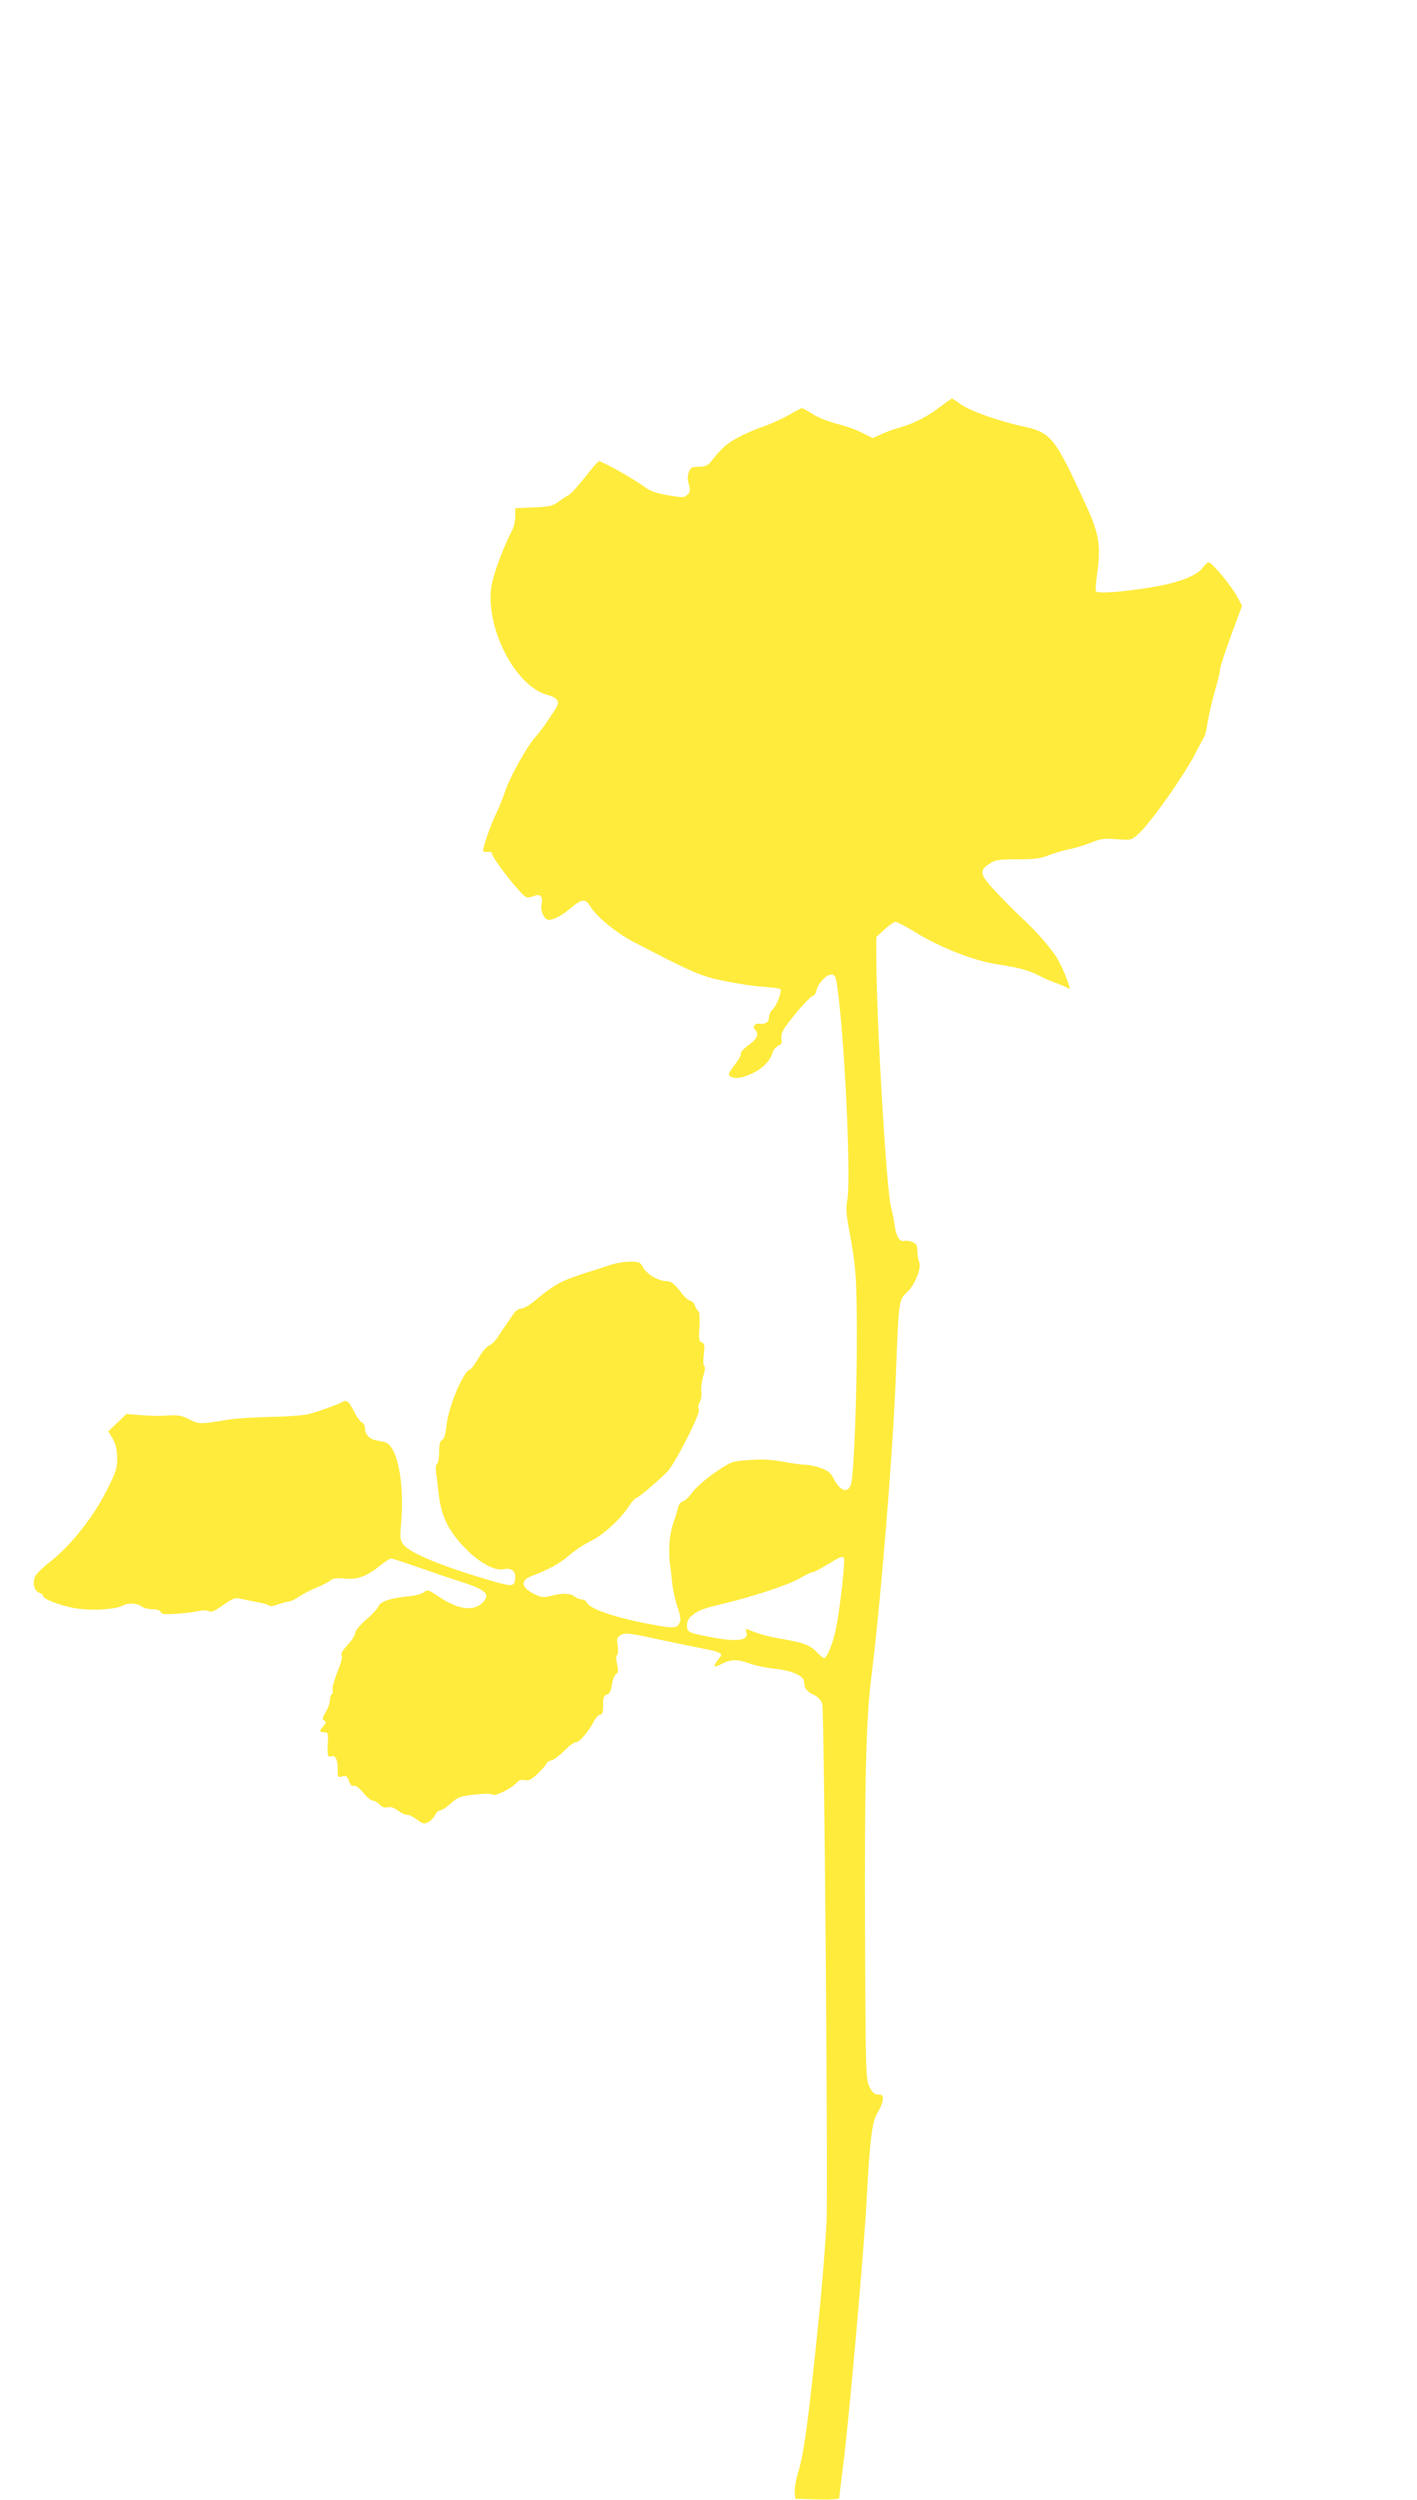 <?xml version="1.0" standalone="no"?>
<!DOCTYPE svg PUBLIC "-//W3C//DTD SVG 20010904//EN"
 "http://www.w3.org/TR/2001/REC-SVG-20010904/DTD/svg10.dtd">
<svg version="1.0" xmlns="http://www.w3.org/2000/svg"
 width="726pt" height="1280pt" viewBox="0 0 726 1280"
 preserveAspectRatio="xMidYMid meet">
<g transform="translate(0,1280) scale(0.1,-0.1)"
fill="#ffeb3b" stroke="none">
<path d="M4803 10707 c-64 -48 -134 -81 -213 -102 -14 -3 -46 -16 -72 -27
l-47 -21 -52 26 c-28 15 -86 36 -128 46 -43 11 -100 33 -126 50 -27 17 -52 31
-56 31 -4 0 -34 -15 -66 -34 -32 -19 -94 -47 -138 -62 -44 -15 -105 -43 -136
-61 -51 -29 -74 -50 -131 -122 -13 -15 -29 -21 -58 -21 -35 0 -42 -4 -51 -27
-7 -20 -7 -38 0 -63 9 -29 8 -38 -7 -53 -17 -16 -24 -16 -99 -3 -55 9 -93 22
-115 39 -57 43 -228 139 -240 135 -6 -2 -38 -39 -72 -83 -34 -43 -70 -83 -81
-89 -11 -6 -36 -22 -55 -36 -29 -21 -48 -25 -127 -28 l-93 -4 0 -42 c0 -22 -7
-54 -16 -71 -43 -82 -94 -218 -105 -279 -37 -212 118 -519 285 -564 52 -14 66
-34 45 -67 -46 -72 -76 -115 -108 -151 -46 -53 -133 -211 -156 -284 -10 -30
-30 -80 -45 -110 -25 -50 -63 -160 -65 -185 0 -5 10 -9 23 -7 12 2 22 -1 22
-6 0 -25 149 -216 177 -226 7 -3 25 0 39 6 31 14 47 -3 39 -41 -8 -34 13 -81
37 -81 26 0 67 22 117 64 52 44 71 45 94 7 31 -53 133 -137 223 -184 304 -158
345 -176 469 -201 66 -13 155 -27 198 -29 44 -3 81 -8 85 -11 10 -10 -19 -87
-39 -104 -10 -9 -19 -26 -19 -39 0 -26 -17 -38 -47 -35 -25 4 -40 -15 -24 -31
21 -21 11 -46 -33 -78 -25 -17 -42 -37 -40 -43 3 -7 -12 -33 -33 -60 -30 -39
-34 -49 -22 -57 25 -16 63 -10 120 18 53 27 86 63 99 108 3 11 15 24 27 30 16
7 21 15 17 31 -3 12 0 33 8 47 23 44 138 177 152 177 7 0 16 13 19 28 7 35 50
82 76 82 23 0 26 -13 41 -147 34 -309 59 -920 41 -1008 -7 -39 -6 -71 9 -150
35 -183 40 -255 40 -538 1 -294 -15 -712 -29 -763 -14 -54 -56 -42 -91 27 -15
29 -30 40 -66 53 -26 9 -61 16 -78 16 -17 0 -69 7 -116 16 -60 11 -111 13
-173 8 -87 -6 -90 -7 -173 -63 -46 -32 -98 -77 -115 -100 -17 -24 -39 -46 -50
-48 -11 -3 -22 -17 -25 -32 -3 -14 -14 -51 -25 -82 -20 -55 -26 -143 -15 -219
3 -19 8 -62 11 -95 4 -33 16 -84 26 -114 11 -29 17 -61 14 -71 -13 -41 -26
-42 -191 -9 -160 32 -276 74 -288 104 -3 8 -14 15 -24 15 -10 0 -27 7 -38 15
-23 18 -60 19 -120 4 -40 -10 -51 -9 -89 10 -65 33 -70 69 -12 91 86 32 151
68 194 107 27 23 76 56 111 73 64 31 152 112 198 183 13 20 29 37 34 37 9 0
91 68 156 131 40 38 177 308 165 323 -6 7 -4 21 4 36 7 13 11 38 8 55 -2 16 2
51 10 78 9 29 11 49 5 53 -5 3 -6 28 -2 60 5 45 4 55 -10 60 -15 6 -17 18 -12
80 2 43 0 76 -5 80 -6 3 -14 17 -19 30 -5 13 -16 24 -24 24 -7 0 -25 15 -40
34 -41 54 -56 66 -82 66 -39 0 -102 37 -119 70 -14 27 -20 30 -67 30 -28 0
-76 -8 -107 -19 -31 -10 -78 -26 -106 -34 -134 -42 -173 -62 -271 -144 -28
-24 -61 -43 -72 -43 -12 0 -28 -10 -37 -22 -53 -76 -67 -96 -86 -126 -12 -19
-32 -37 -44 -42 -12 -5 -36 -33 -53 -63 -17 -30 -37 -57 -45 -60 -37 -14 -111
-195 -120 -291 -4 -39 -11 -63 -21 -68 -12 -6 -16 -25 -16 -63 0 -30 -5 -57
-11 -60 -7 -5 -8 -25 -3 -59 4 -28 8 -64 10 -81 12 -125 48 -201 139 -294 70
-72 150 -116 195 -106 36 8 60 -7 60 -39 -1 -49 -12 -52 -102 -26 -268 77
-444 149 -474 195 -14 21 -15 39 -9 103 19 211 -20 404 -85 418 -14 3 -35 7
-47 10 -31 6 -53 31 -53 60 0 14 -7 27 -15 31 -9 3 -27 27 -40 54 -29 56 -38
63 -62 50 -28 -15 -123 -49 -173 -62 -25 -6 -112 -13 -195 -14 -82 -2 -179 -8
-215 -14 -141 -24 -152 -24 -200 1 -33 18 -58 23 -95 21 -74 -4 -74 -4 -153 1
l-74 6 -46 -44 -47 -44 23 -40 c16 -28 22 -57 22 -98 1 -52 -6 -72 -57 -173
-68 -132 -179 -272 -277 -350 -36 -28 -73 -62 -82 -76 -20 -30 -11 -82 17 -90
10 -4 19 -11 19 -16 0 -18 104 -56 180 -66 81 -11 193 -3 227 15 29 16 74 14
97 -3 11 -8 36 -15 57 -15 23 0 39 -5 42 -14 5 -12 22 -13 84 -9 43 3 93 9
112 14 20 5 41 4 51 -1 12 -7 31 1 74 32 46 32 62 39 84 33 15 -3 54 -12 87
-18 33 -6 62 -14 65 -19 3 -4 24 -1 45 7 22 8 47 14 56 15 9 0 33 12 54 26 21
14 61 35 89 46 28 11 59 27 68 35 14 12 31 14 73 10 65 -7 114 11 184 68 24
19 49 35 55 35 6 0 70 -21 141 -46 72 -25 166 -57 210 -71 138 -43 162 -67
114 -112 -47 -44 -127 -31 -226 37 -49 32 -54 34 -70 20 -10 -9 -43 -18 -73
-21 -92 -8 -150 -26 -160 -50 -4 -12 -33 -44 -64 -70 -32 -28 -56 -57 -56 -68
0 -11 -18 -39 -40 -63 -25 -27 -36 -46 -30 -52 6 -6 -2 -37 -21 -84 -16 -41
-28 -83 -25 -92 2 -10 0 -21 -5 -24 -5 -3 -9 -17 -9 -31 0 -14 -10 -41 -21
-60 -18 -28 -19 -37 -8 -43 11 -7 10 -12 -4 -28 -22 -24 -21 -32 4 -32 18 0
21 -5 19 -42 -4 -74 -2 -88 16 -81 22 8 34 -14 34 -66 0 -41 1 -43 24 -37 20
5 26 1 34 -24 7 -20 16 -28 25 -24 9 3 27 -10 48 -35 18 -23 40 -41 49 -41 9
0 25 -9 35 -20 12 -13 25 -18 41 -14 15 4 34 -2 56 -19 18 -13 38 -22 45 -20
7 2 28 -8 48 -23 32 -24 39 -25 59 -14 13 7 29 23 35 36 6 13 17 24 26 24 8 0
33 16 55 36 36 33 48 37 122 45 52 6 85 6 91 0 11 -11 95 29 123 60 12 14 25
18 43 14 21 -4 35 3 69 36 23 23 42 45 42 49 0 5 9 12 21 15 22 7 41 22 89 68
15 15 35 27 43 27 17 0 65 57 91 108 9 17 23 32 31 32 11 0 15 12 15 49 0 40
4 50 19 54 14 3 21 17 26 51 4 25 14 50 22 54 11 7 12 17 5 50 -6 26 -6 44 0
48 5 3 6 25 3 48 -6 37 -4 43 18 55 22 12 48 8 214 -28 103 -22 206 -43 228
-47 22 -4 48 -11 58 -16 17 -9 17 -10 -3 -35 -30 -38 -24 -45 17 -23 47 25 84
25 148 1 28 -10 81 -21 120 -25 91 -9 155 -37 155 -68 0 -32 13 -49 51 -67 21
-10 36 -27 42 -46 10 -34 30 -2492 22 -2650 -11 -190 -26 -371 -60 -690 -40
-379 -59 -506 -86 -596 -11 -37 -19 -82 -17 -101 l3 -33 113 -3 c69 -2 112 1
112 7 0 6 9 81 20 168 28 214 106 1091 119 1338 18 336 29 424 58 468 13 22
25 51 26 65 2 23 -2 27 -23 27 -19 0 -30 9 -45 40 -19 39 -20 63 -23 780 -3
765 5 1100 32 1315 48 380 111 1153 126 1545 14 378 16 391 53 424 42 37 79
124 67 157 -6 14 -10 41 -10 60 0 28 -5 36 -27 45 -14 5 -32 8 -39 5 -22 -8
-42 22 -49 72 -3 26 -12 72 -20 102 -24 96 -75 962 -75 1281 l0 101 42 39 c23
21 49 39 57 39 7 0 57 -26 110 -59 122 -74 288 -139 406 -158 122 -19 162 -30
215 -57 25 -13 68 -32 95 -41 28 -10 55 -23 62 -28 15 -11 -28 102 -61 157
-29 49 -117 149 -183 208 -26 24 -83 81 -126 127 -88 93 -92 112 -38 148 30
20 46 23 143 23 84 0 120 4 156 19 26 10 74 25 107 32 33 6 85 22 116 35 47
19 67 22 130 17 74 -6 76 -5 112 27 58 51 236 302 293 415 20 39 39 75 43 80
5 6 13 42 19 81 7 39 23 109 37 157 14 48 25 95 25 105 0 16 41 137 91 269
l23 61 -25 46 c-32 59 -129 176 -146 176 -7 0 -19 -11 -28 -23 -29 -45 -129
-83 -278 -106 -140 -23 -260 -31 -272 -19 -3 3 -1 43 6 88 21 146 11 207 -60
360 -158 344 -175 366 -326 398 -125 28 -262 77 -313 112 -23 17 -44 30 -45
30 -1 0 -34 -24 -74 -53z m-479 -5886 c7 -11 -20 -258 -40 -355 -15 -78 -47
-156 -62 -156 -5 0 -19 12 -33 26 -36 39 -68 52 -171 70 -84 14 -126 26 -182
49 -15 7 -17 5 -12 -12 15 -47 -55 -53 -221 -18 -78 16 -83 20 -83 55 0 21 9
36 33 54 31 23 51 30 162 57 140 33 327 95 378 125 32 19 64 34 71 34 7 0 41
18 77 40 69 42 75 44 83 31z"/>
</g>
</svg>
